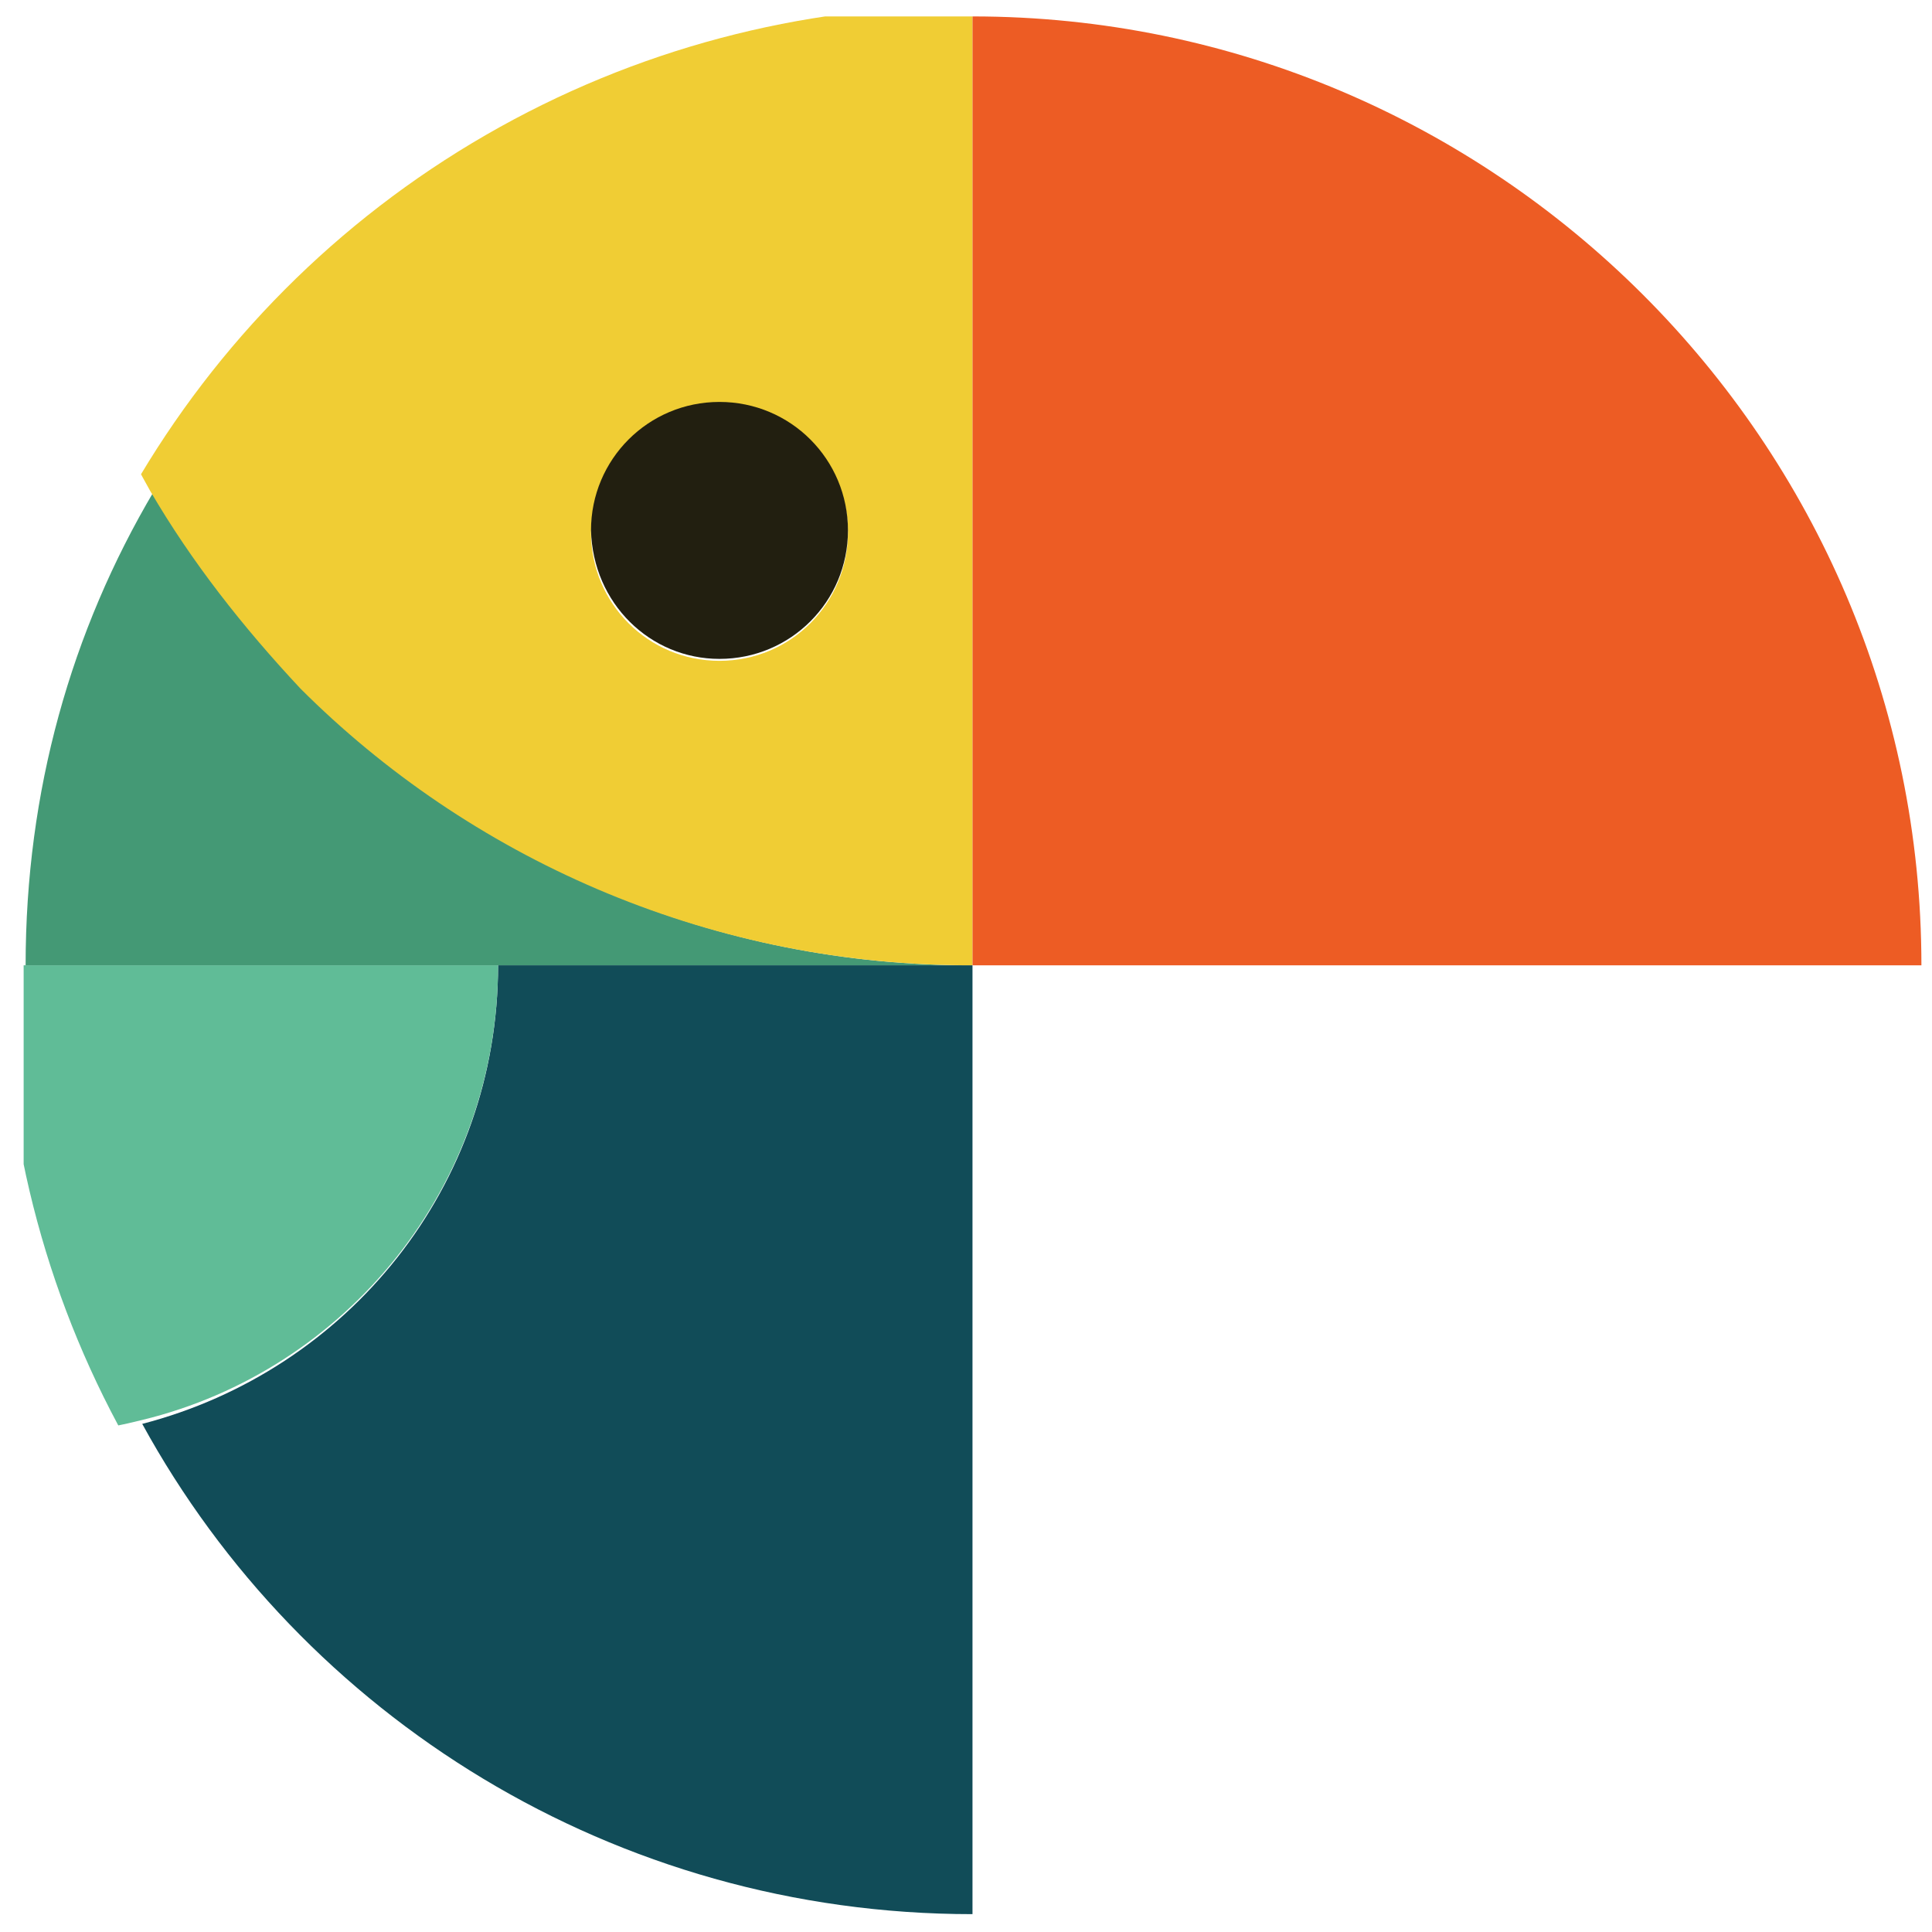 <?xml version="1.0" encoding="utf-8"?>
<!-- Generator: Adobe Illustrator 27.5.0, SVG Export Plug-In . SVG Version: 6.00 Build 0)  -->
<svg version="1.1" id="Layer_1" xmlns="http://www.w3.org/2000/svg" xmlns:xlink="http://www.w3.org/1999/xlink" x="0px" y="0px"
	 viewBox="0 0 500 500" style="enable-background:new 0 0 500 500;" xml:space="preserve">
<style type="text/css">
	.st0{clip-path:url(#SVGID_00000078015715384104130000000017696039280650618556_);}
	.st1{fill:#114C58;}
	.st2{display:none;fill:#114C58;}
	.st3{fill:#60BC97;}
	.st4{fill:#449975;}
	.st5{display:none;fill:#449975;}
	.st6{fill:#F0CD34;}
	.st7{fill:#ED5C24;}
	.st8{fill:#221F10;}
</style>
<g>
	<defs>
		<circle id="SVGID_1_" cx="250.5" cy="251" r="249.5"/>
	</defs>
	<clipPath id="SVGID_00000008136999599164583880000008804558311175723921_">
		<use xlink:href="#SVGID_1_"  style="overflow:visible;"/>
	</clipPath>
	<g style="clip-path:url(#SVGID_00000008136999599164583880000008804558311175723921_);">
		<path class="st1" d="M251.69,249.81L251.69,249.81L251.69,249.81c-0.51,0-2.05,0-2.56,0H128.9c0,57.3-38.88,104.88-92.09,118.69
			c41.44,75.72,122.27,126.88,214.87,126.88V249.81L251.69,249.81L251.69,249.81z"/>
		<path class="st2" d="M178.01,228.84L178.01,228.84L178.01,228.84L178.01,228.84z"/>
		<path class="st3" d="M128.9,249.81H6.12v0.51v121.25c10.74,0,20.46-1.53,30.7-4.09C89.51,354.69,128.9,307.11,128.9,249.81z"/>
		<path class="st4" d="M128.9,249.81h120.23c-67.02-0.51-126.88-28.14-170.36-71.62c-14.84-14.84-28.14-32.23-38.88-51.16
			C18.39,163.35,6.63,204.79,6.63,249.81H128.9z"/>
		<path class="st5" d="M257.31,228.84L257.31,228.84v-79.3l0,0l0,0l0,0h-0.51h0.51V228.84z"/>
		<path class="st6" d="M249.13,249.81c0.51,0,2.05,0,2.56,0l0,0V4.25h-2.56H6.12c0,45.02,12.28,86.46,32.74,122.78
			c10.74,18.42,24.05,35.3,38.88,51.16C121.23,221.68,182.11,249.3,249.13,249.81z M186.2,104.52c18.42,0,33.25,14.84,33.25,33.25
			s-14.84,33.25-33.25,33.25s-33.25-14.84-33.25-33.25C153.46,119.36,168.29,104.52,186.2,104.52z"/>
		<path class="st7" d="M251.69,4.25v245.57l0,0l0,0h245.57l0,0C497.25,114.24,386.75,4.25,251.69,4.25L251.69,4.25L251.69,4.25z"/>
		<path class="st8" d="M186.2,170.52c18.42,0,33.25-14.84,33.25-33.25s-14.84-33.25-33.25-33.25s-33.25,14.84-33.25,33.25
			C153.46,156.19,168.29,170.52,186.2,170.52z"/>
	</g>
</g>
</svg>

